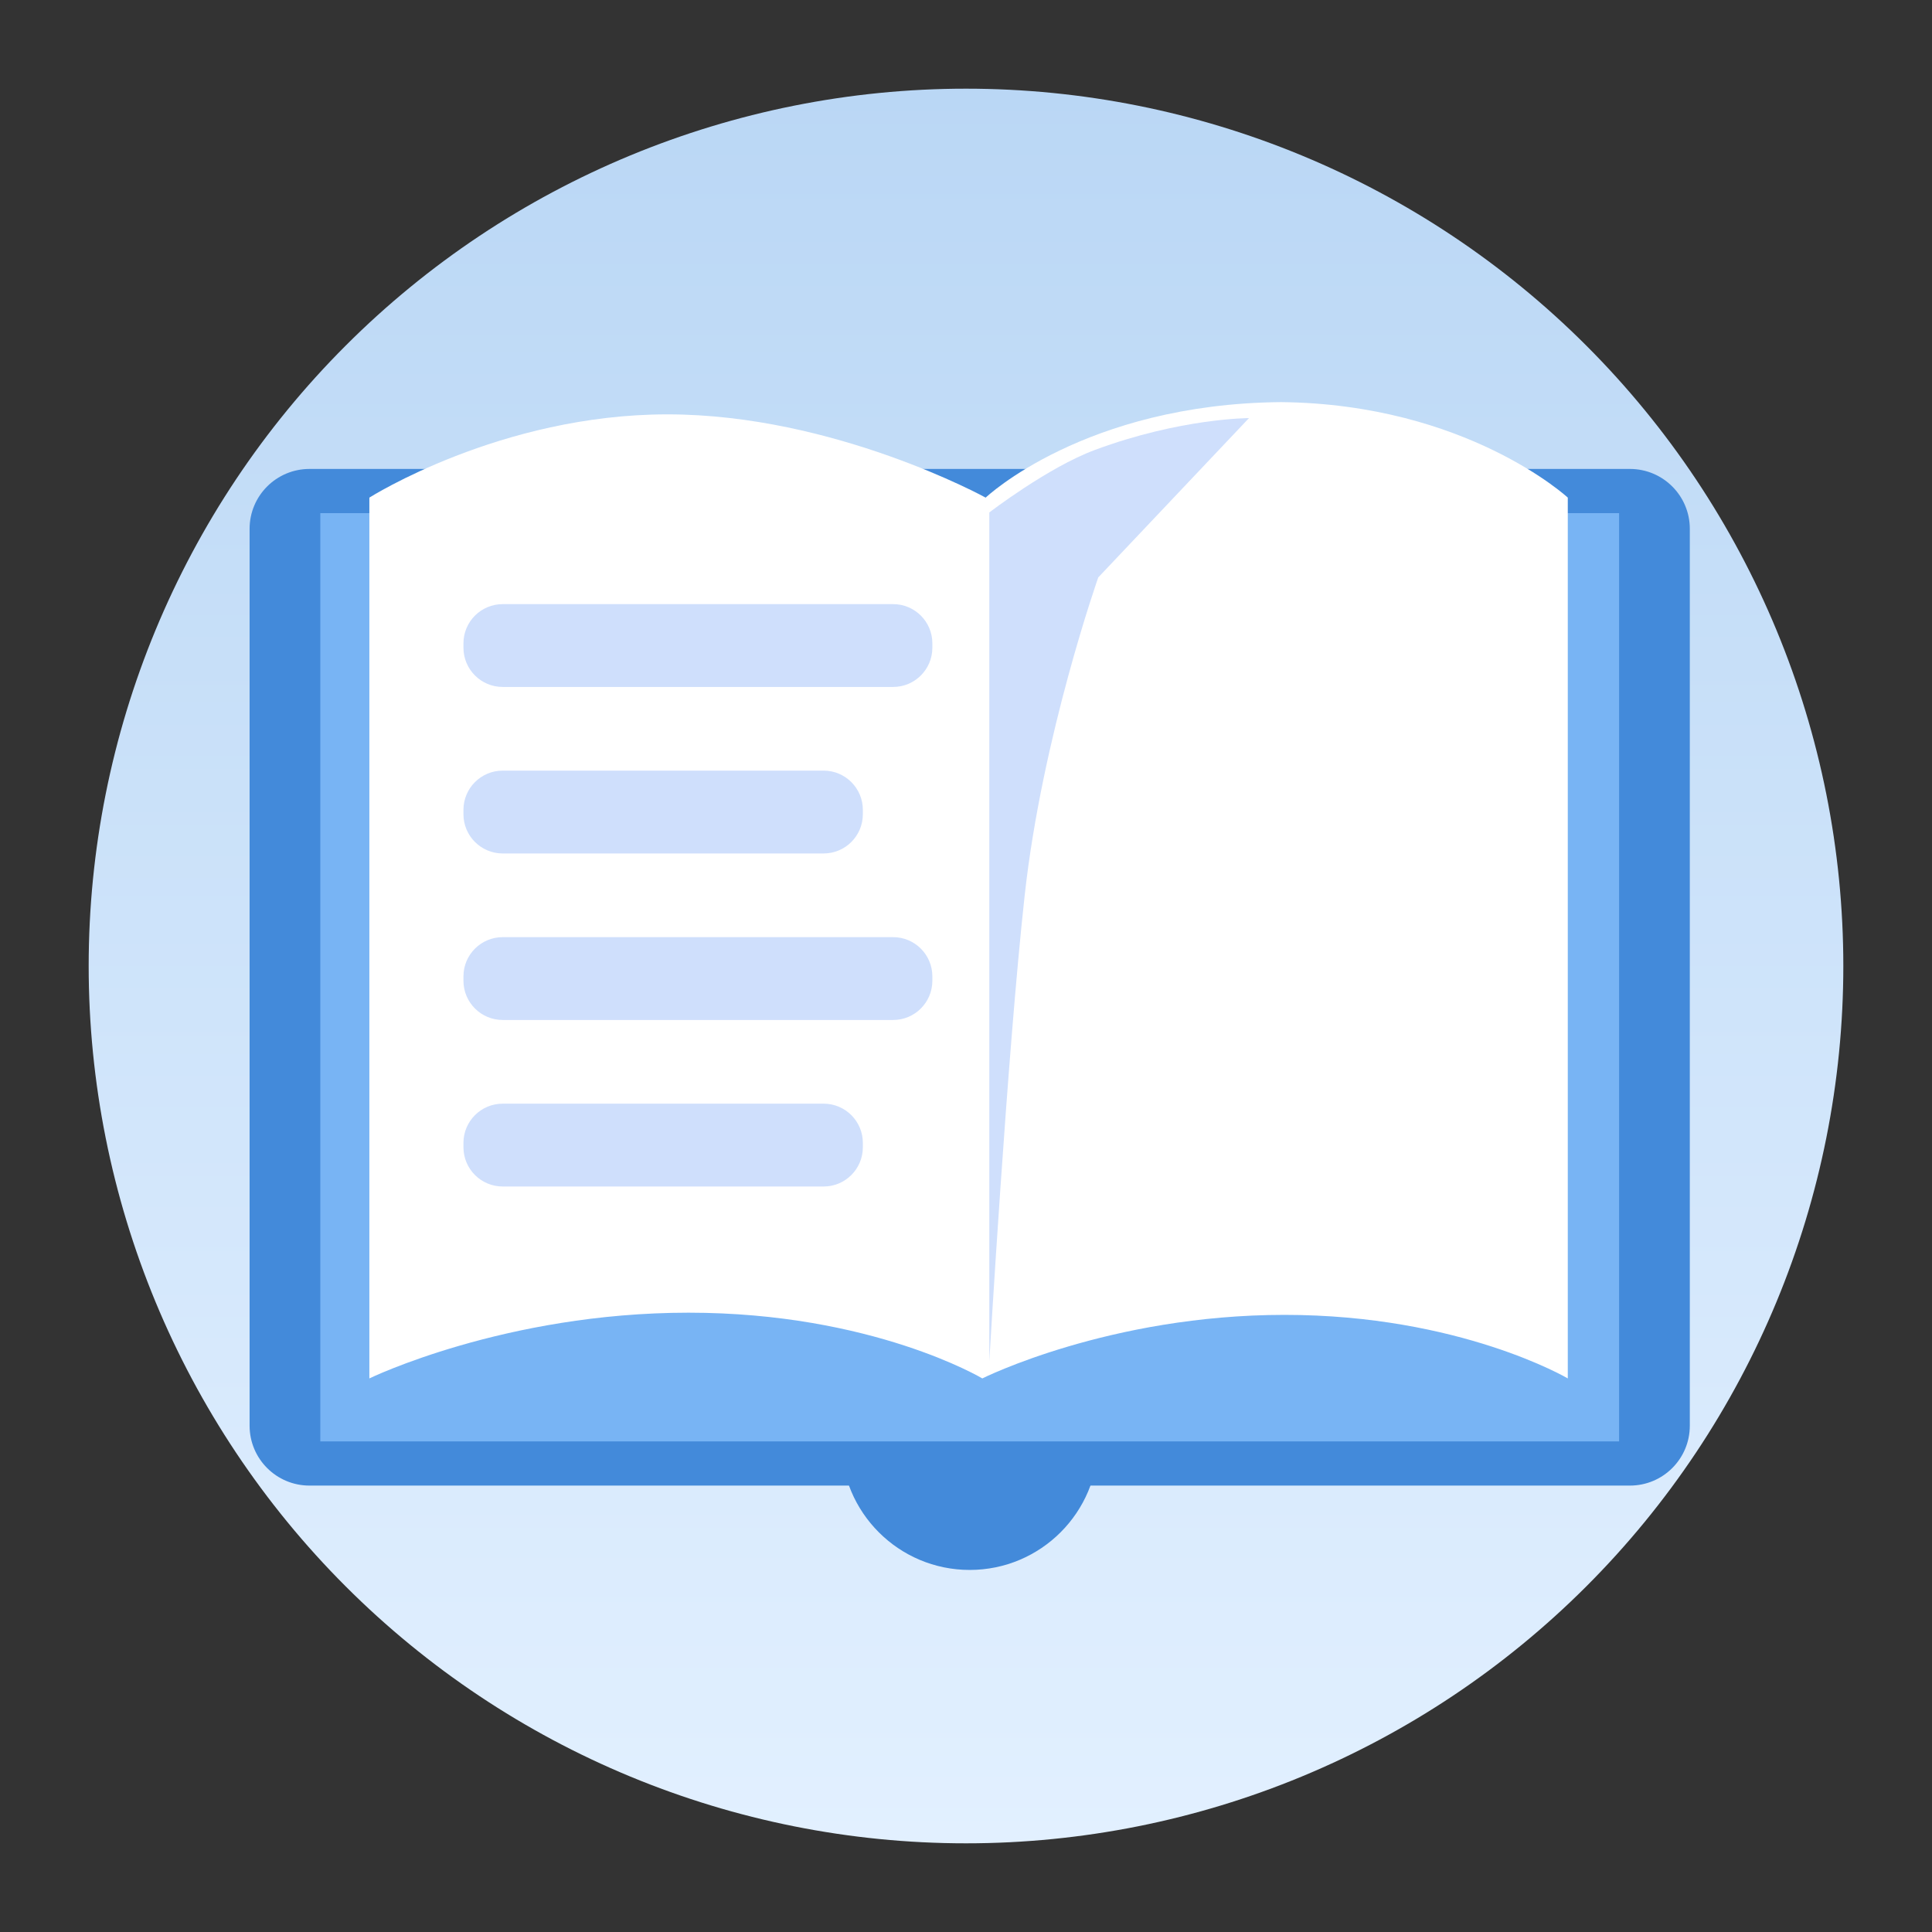 <?xml version="1.0" standalone="no"?><!DOCTYPE svg PUBLIC "-//W3C//DTD SVG 1.1//EN" "http://www.w3.org/Graphics/SVG/1.1/DTD/svg11.dtd"><svg height="1024" node-id="1" sillyvg="true" template-height="1024" template-width="1024" version="1.1" viewBox="0 0 1024 1024" width="1024" xmlns="http://www.w3.org/2000/svg" xmlns:xlink="http://www.w3.org/1999/xlink"><rect x="0" y="0" width="1024" height="1024" fill="#333333" stroke="none"/><defs node-id="19"><linearGradient gradientUnits="userSpaceOnUse" id="SVGID_1_" node-id="4" spreadMethod="pad" x1="512" x2="512" y1="47" y2="977"><stop offset="0" stop-color="#bad7f5"></stop><stop offset="1" stop-color="#e2f0ff"></stop></linearGradient></defs><path d="M 977.00 512.00 C 977.00 635.33 928.01 753.60 840.80 840.80 C 753.60 928.01 635.33 977.00 512.00 977.00 C 388.67 977.00 270.40 928.01 183.20 840.80 C 95.99 753.60 47.00 635.33 47.00 512.00 C 47.00 388.67 95.99 270.40 183.20 183.20 C 270.40 95.99 388.67 47.00 512.00 47.00 C 635.33 47.00 753.60 95.99 840.80 183.20 C 928.01 270.40 977.00 388.67 977.00 512.00 Z" fill="url(#SVGID_1_)" fill-rule="nonzero" node-id="28" stroke="none" target-height="930" target-width="930" target-x="47" target-y="47"></path><g node-id="50"><path d="M 582.10 763.97 C 582.10 801.60 551.60 832.10 513.97 832.10 C 476.34 832.10 445.84 801.60 445.84 763.97 C 445.84 726.34 476.34 695.84 513.97 695.84 C 551.60 695.84 582.10 726.34 582.10 763.97 Z" fill="#438ada" fill-rule="nonzero" group-id="1" node-id="32" stroke="none" target-height="136.26" target-width="136.26" target-x="445.84" target-y="695.84"></path><path d="M 863.90 787.39 L 164.03 787.39 C 146.50 787.39 132.29 773.18 132.29 755.65 L 132.29 280.29 C 132.29 262.76 146.50 248.55 164.03 248.55 L 863.90 248.55 C 881.43 248.55 895.64 262.76 895.64 280.29 L 895.64 755.64 C 895.65 773.18 881.43 787.39 863.90 787.39 Z" fill="#438ada" fill-rule="nonzero" group-id="1" node-id="34" stroke="none" target-height="538.84" target-width="763.36" target-x="132.29" target-y="248.55"></path><path d="M 169.77 271.97 L 858.16 271.97 L 858.16 763.97 L 169.77 763.97 Z" fill="#78b4f4" fill-rule="nonzero" group-id="1" node-id="36" stroke="none" target-height="492" target-width="688.39" target-x="169.77" target-y="271.97"></path><path d="M 679.00 213.13 C 574.75 214.03 522.42 263.75 522.42 263.75 C 522.42 263.75 442.23 219.62 353.73 219.62 C 265.23 219.62 195.77 263.75 195.77 263.75 L 195.77 730.59 C 195.77 730.59 267.47 695.75 364.93 695.75 C 462.39 695.75 520.65 730.59 520.65 730.59 C 520.65 730.59 587.87 696.91 680.85 696.91 C 773.83 696.91 830.96 730.59 830.96 730.59 L 830.96 263.74 C 830.96 263.74 777.22 214.12 678.90 213.13 L 679.00 213.13 Z" fill="#ffffff" fill-rule="nonzero" group-id="1" node-id="38" stroke="none" target-height="517.46" target-width="635.19" target-x="195.77" target-y="213.13"></path><path d="M 524.35 721.52 L 524.35 271.62 C 524.35 271.62 555.45 247.71 580.29 238.49 C 625.77 221.60 661.99 221.60 661.99 221.60 L 582.10 306.04 C 582.10 306.04 552.42 390.23 543.13 474.33 C 533.84 558.43 524.35 721.52 524.35 721.52 Z" fill="#cfdffc" fill-rule="nonzero" group-id="1" node-id="40" stroke="none" target-height="499.92" target-width="137.64" target-x="524.35" target-y="221.6"></path><path d="M 473.38 364.10 L 266.43 364.10 C 254.95 364.10 245.64 354.79 245.64 343.31 L 245.64 340.99 C 245.64 329.51 254.95 320.20 266.43 320.20 L 473.38 320.20 C 484.86 320.20 494.17 329.51 494.17 340.99 L 494.17 343.31 C 494.16 354.79 484.86 364.10 473.38 364.10 Z" fill="#cfdffc" fill-rule="nonzero" group-id="1" node-id="42" stroke="none" target-height="43.9" target-width="248.53" target-x="245.64" target-y="320.2"></path><path d="M 436.54 452.35 L 266.43 452.35 C 254.95 452.35 245.64 443.04 245.64 431.56 L 245.64 429.24 C 245.64 417.76 254.95 408.45 266.43 408.45 L 436.54 408.45 C 448.02 408.45 457.33 417.76 457.33 429.24 L 457.33 431.56 C 457.32 443.05 448.02 452.35 436.54 452.35 Z" fill="#cfdffc" fill-rule="nonzero" group-id="1" node-id="44" stroke="none" target-height="43.9" target-width="211.69" target-x="245.64" target-y="408.45"></path><path d="M 473.38 540.61 L 266.43 540.61 C 254.95 540.61 245.64 531.30 245.64 519.82 L 245.64 517.50 C 245.64 506.02 254.95 496.71 266.43 496.71 L 473.38 496.71 C 484.86 496.71 494.17 506.02 494.17 517.50 L 494.17 519.82 C 494.16 531.31 484.86 540.61 473.38 540.61 Z" fill="#cfdffc" fill-rule="nonzero" group-id="1" node-id="46" stroke="none" target-height="43.9" target-width="248.53" target-x="245.64" target-y="496.71"></path><path d="M 436.54 628.87 L 266.43 628.87 C 254.95 628.87 245.64 619.56 245.64 608.08 L 245.64 605.76 C 245.64 594.28 254.95 584.97 266.43 584.97 L 436.54 584.97 C 448.02 584.97 457.33 594.28 457.33 605.76 L 457.33 608.08 C 457.32 619.57 448.02 628.87 436.54 628.87 Z" fill="#cfdffc" fill-rule="nonzero" group-id="1" node-id="48" stroke="none" target-height="43.9" target-width="211.69" target-x="245.64" target-y="584.97"></path></g></svg>